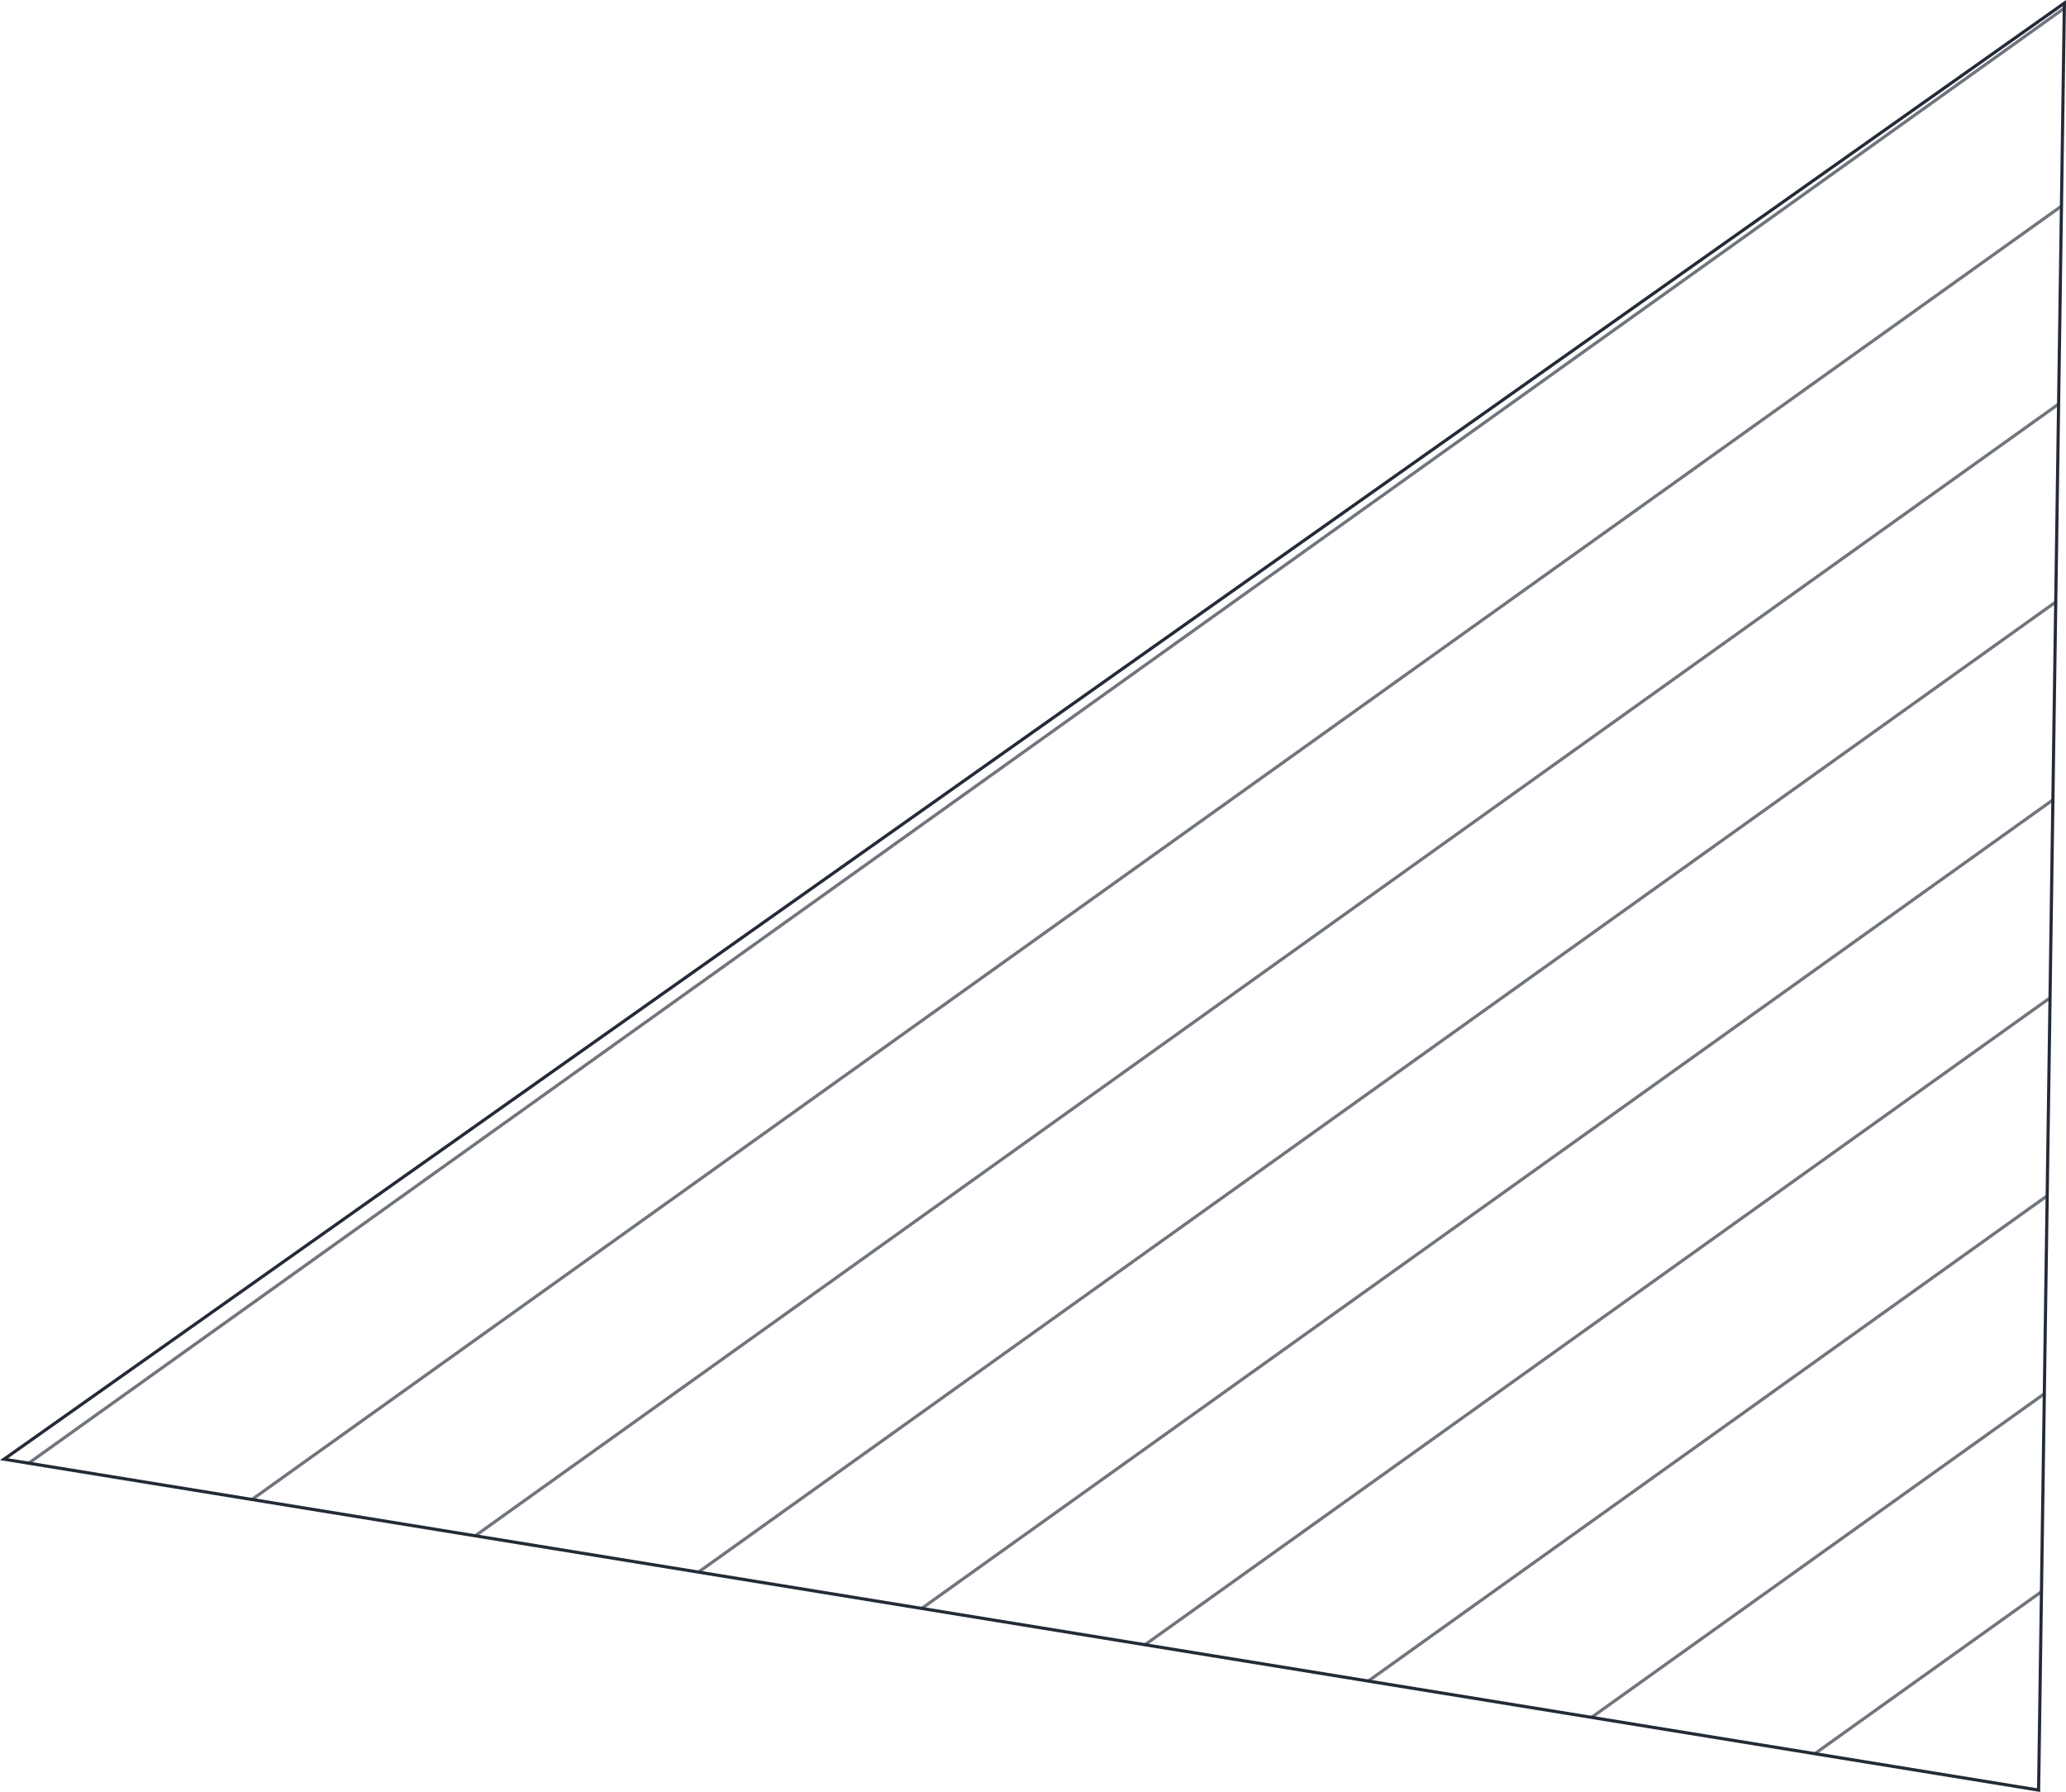 <?xml version="1.0" encoding="UTF-8"?>
<svg id="Layer_2" data-name="Layer 2" xmlns="http://www.w3.org/2000/svg" xmlns:xlink="http://www.w3.org/1999/xlink" viewBox="0 0 653.89 567.04">
  <defs>
    <style>
      .cls-1 {
        opacity: .65;
      }

      .cls-2 {
        clip-path: url(#clippath);
      }

      .cls-3 {
        fill: none;
        stroke: #232b38;
        stroke-miterlimit: 10;
      }
    </style>
    <clipPath id="clippath">
      <polygon class="cls-3" points="645.22 566.45 653.38 .98 1.29 461.74 645.22 566.45"/>
    </clipPath>
  </defs>
  <g id="Layer_1-2" data-name="Layer 1">
    <g>
      <g class="cls-2">
        <g class="cls-1">
          <line class="cls-3" x1="900.47" y1="-235.99" x2="-186.92" y2="541.08"/>
          <line class="cls-3" x1="888.32" y1="-165.32" x2="-199.07" y2="611.75"/>
          <line class="cls-3" x1="876.17" y1="-94.65" x2="-211.22" y2="682.42"/>
          <line class="cls-3" x1="864.02" y1="-23.98" x2="-223.37" y2="753.09"/>
          <line class="cls-3" x1="851.87" y1="46.69" x2="-235.52" y2="823.76"/>
          <line class="cls-3" x1="839.72" y1="117.36" x2="-247.67" y2="894.43"/>
          <line class="cls-3" x1="827.57" y1="188.03" x2="-259.82" y2="965.1"/>
          <line class="cls-3" x1="815.42" y1="258.7" x2="-271.97" y2="1035.77"/>
          <line class="cls-3" x1="803.27" y1="329.38" x2="-284.12" y2="1106.45"/>
          <line class="cls-3" x1="791.12" y1="400.05" x2="-296.27" y2="1177.12"/>
          <line class="cls-3" x1="778.97" y1="470.72" x2="-308.42" y2="1247.79"/>
        </g>
      </g>
      <polygon class="cls-3" points="645.22 566.45 653.38 .98 1.29 461.74 645.22 566.45"/>
    </g>
  </g>
</svg>